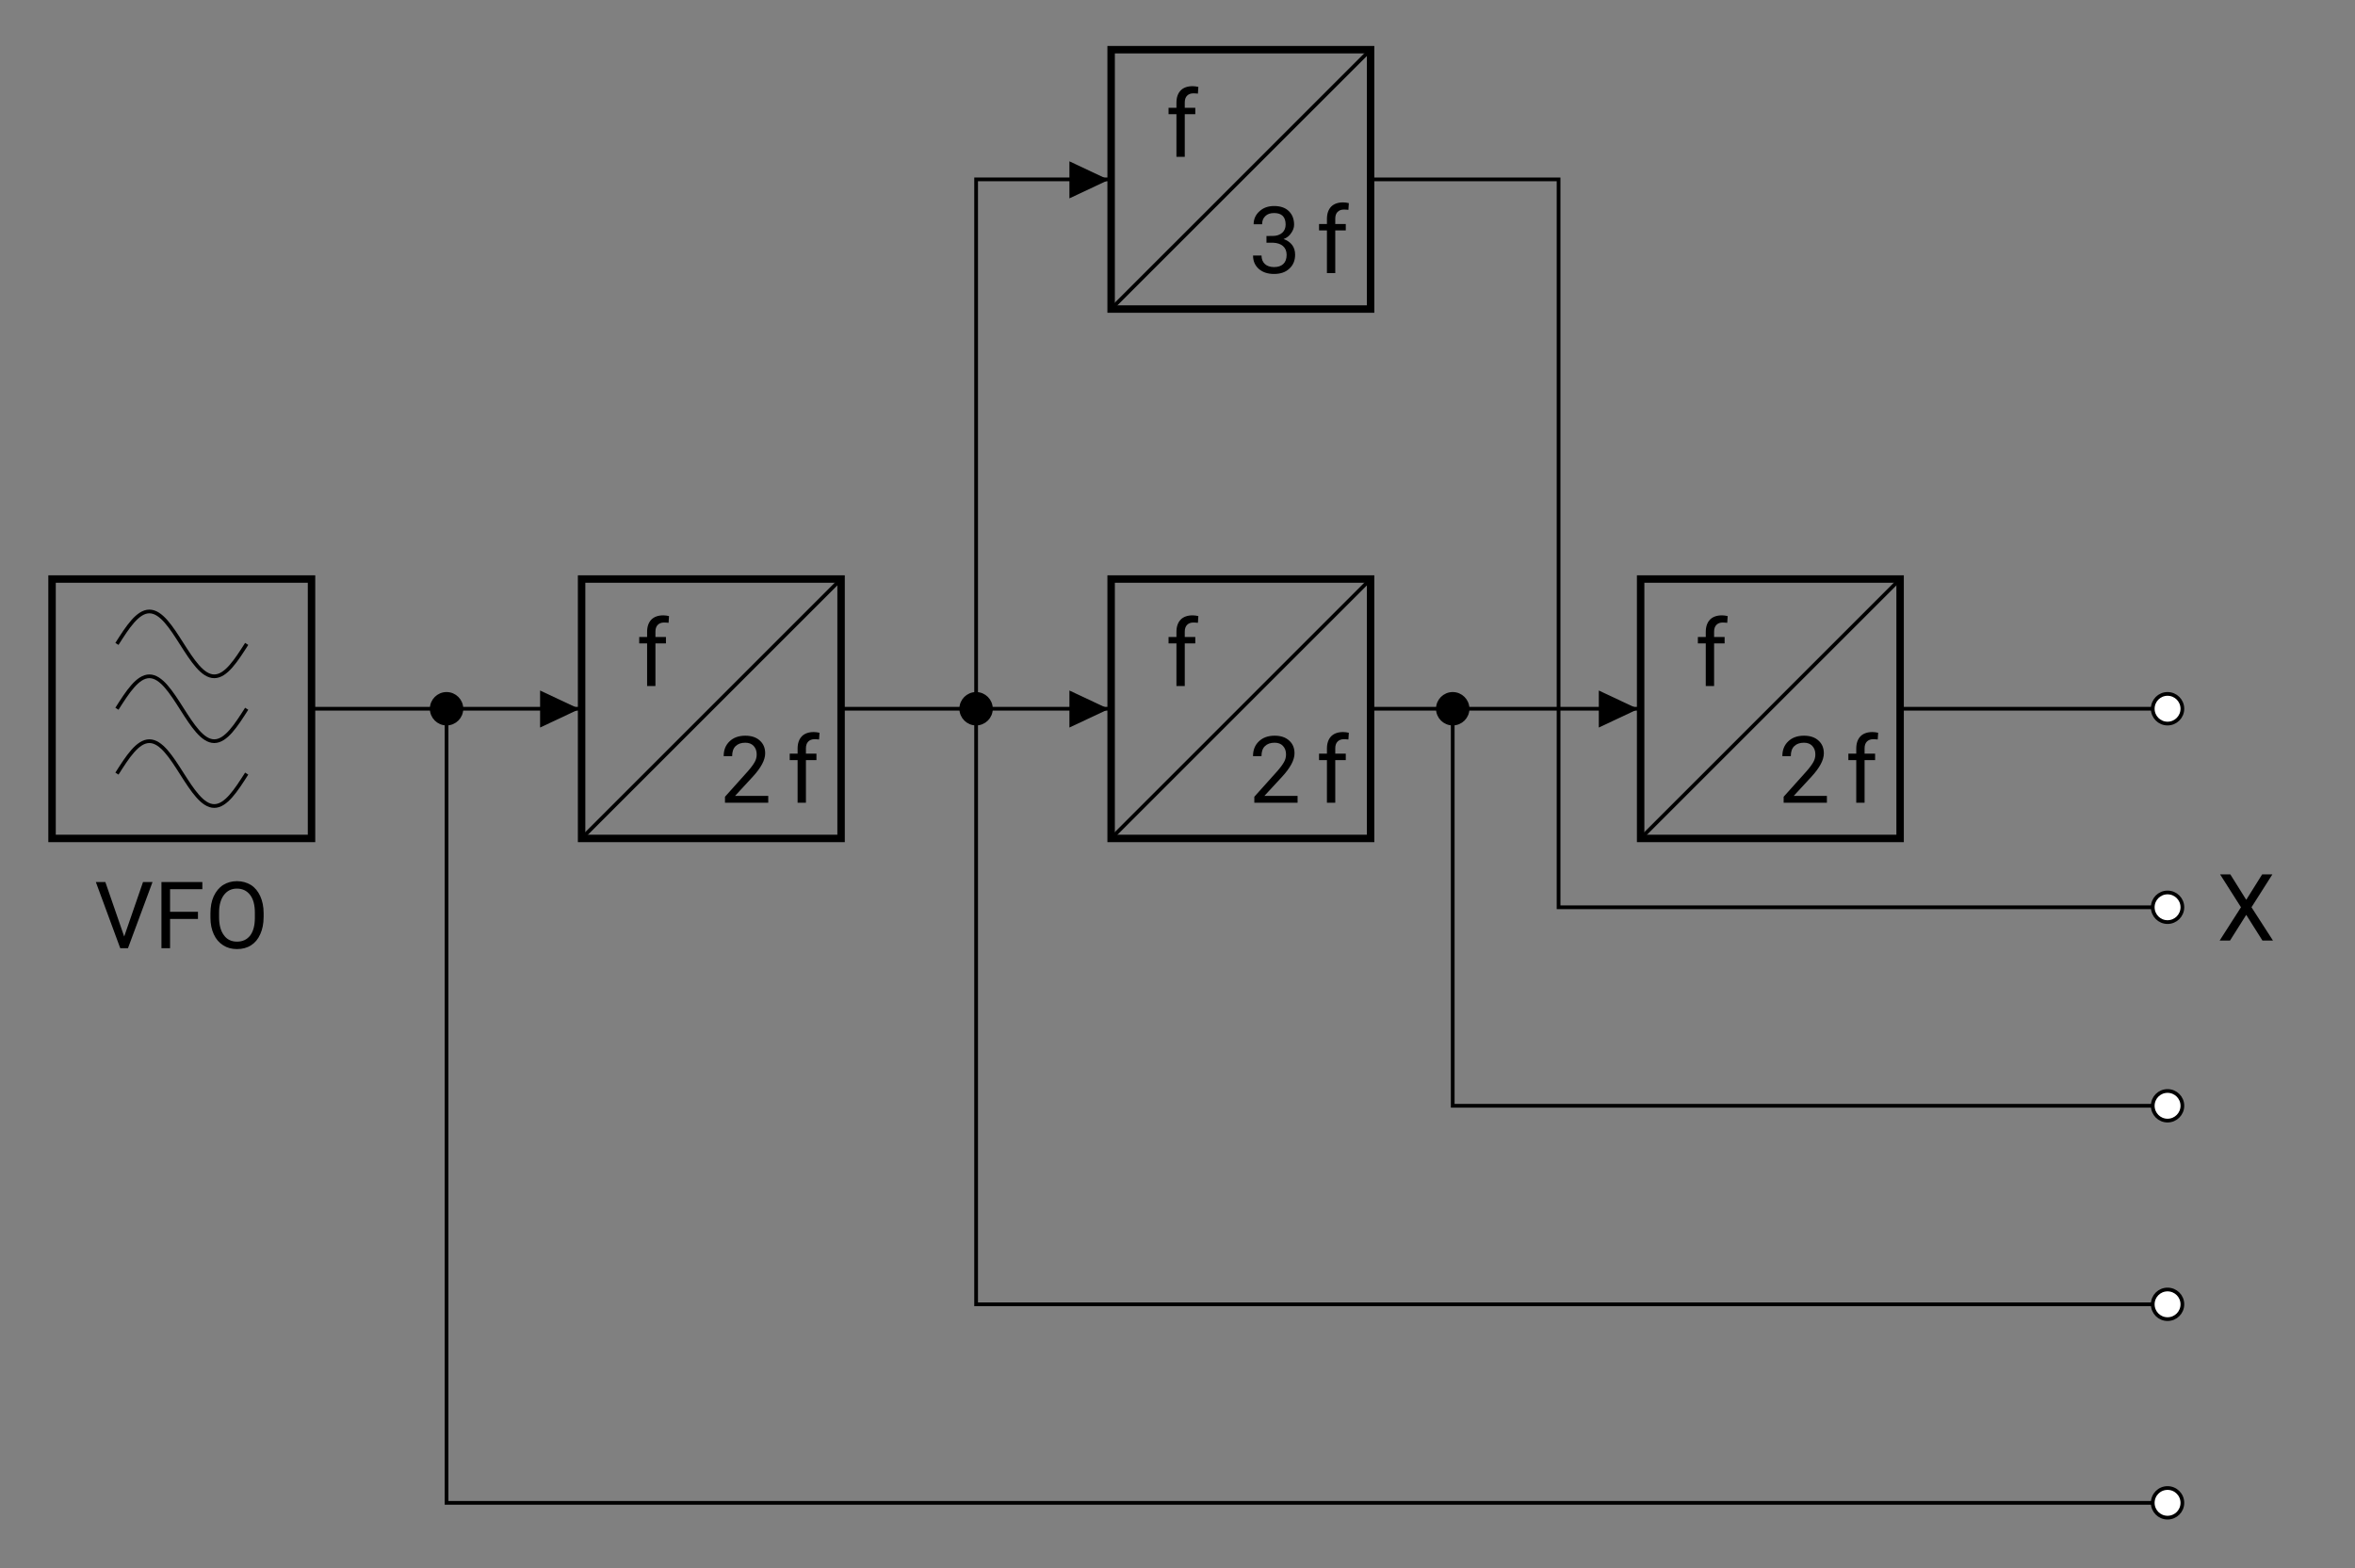 <?xml version="1.0" encoding="UTF-8"?>
<svg width="251.88pt" height="167.77pt" version="1.2" viewBox="0 0 251.88 167.77" xmlns="http://www.w3.org/2000/svg" xmlns:xlink="http://www.w3.org/1999/xlink">
 <rect x="0" y="0" width="251.88" height="167.77" fill="#808080" stroke="none"/>
 <defs>
  <symbol id="glyph0-1" overflow="visible">
   <path d="m3.172-1.25-2.016-5.828h-1.016l2.609 7.078h0.828l2.625-7.078h-1.016z"/>
  </symbol>
  <symbol id="glyph0-2" overflow="visible">
   <path d="m4.734-3.125v-0.766h-2.984v-2.422h3.453v-0.766h-4.375v7.078h0.922v-3.125z"/>
  </symbol>
  <symbol id="glyph0-3" overflow="visible">
   <path d="m6.266-3.312v-0.438c0-0.688-0.125-1.297-0.359-1.812s-0.562-0.922-1-1.203c-0.438-0.266-0.938-0.406-1.5-0.406-0.547 0-1.047 0.141-1.469 0.406-0.438 0.281-0.766 0.688-1.016 1.219-0.234 0.516-0.344 1.125-0.344 1.797v0.5c0 0.672 0.125 1.266 0.359 1.766 0.234 0.516 0.562 0.891 1 1.172s0.922 0.406 1.484 0.406 1.062-0.125 1.5-0.406c0.422-0.266 0.75-0.656 0.984-1.188 0.234-0.516 0.359-1.125 0.359-1.812zm-0.938-0.453v0.516c0 0.828-0.172 1.453-0.5 1.891-0.344 0.438-0.812 0.656-1.406 0.656s-1.078-0.219-1.406-0.688c-0.344-0.453-0.516-1.109-0.516-1.922v-0.516c0-0.797 0.188-1.422 0.516-1.859 0.344-0.453 0.797-0.688 1.391-0.688 0.609 0 1.078 0.234 1.422 0.688s0.5 1.094 0.5 1.922z"/>
  </symbol>
  <symbol id="glyph0-4" overflow="visible">
   <path d="m1.125 0h0.891v-4.562h1.125v-0.688h-1.125v-0.562c0-0.312 0.078-0.562 0.25-0.734 0.156-0.156 0.375-0.25 0.672-0.25 0.172 0 0.328 0.016 0.484 0.031l0.047-0.719c-0.203-0.047-0.406-0.078-0.609-0.078-0.562 0-0.984 0.156-1.281 0.453-0.297 0.312-0.453 0.75-0.453 1.312v0.547h-0.844v0.688h0.844z"/>
  </symbol>
  <symbol id="glyph0-5" overflow="visible">
   <path d="m5.219 0v-0.734h-3.547l1.891-2.047c0.891-0.969 1.328-1.797 1.328-2.5 0-0.578-0.188-1.031-0.578-1.375-0.375-0.344-0.891-0.516-1.547-0.516-0.703 0-1.266 0.203-1.688 0.609s-0.625 0.922-0.625 1.578h0.906c0-0.453 0.109-0.812 0.359-1.062s0.594-0.375 1.047-0.375c0.375 0 0.672 0.109 0.891 0.344s0.328 0.531 0.328 0.906c0 0.281-0.062 0.547-0.203 0.797-0.141 0.266-0.391 0.609-0.75 1.016l-2.438 2.719v0.641z"/>
  </symbol>
  <symbol id="glyph0-6" overflow="visible">
   <path d="m1.891-3.969v0.719h0.672c0.484 0.016 0.844 0.141 1.094 0.359s0.391 0.531 0.391 0.938c0 0.438-0.125 0.766-0.359 0.984s-0.562 0.328-0.984 0.328c-0.406 0-0.75-0.109-0.984-0.328s-0.359-0.531-0.359-0.906h-0.906c0 0.594 0.203 1.062 0.625 1.438 0.422 0.359 0.953 0.531 1.625 0.531 0.656 0 1.203-0.172 1.609-0.547 0.422-0.375 0.641-0.875 0.641-1.516 0-0.406-0.109-0.766-0.328-1.047s-0.516-0.484-0.906-0.625c0.344-0.125 0.625-0.344 0.812-0.641 0.203-0.281 0.312-0.578 0.312-0.891 0-0.625-0.203-1.109-0.578-1.469s-0.906-0.531-1.562-0.531c-0.641 0-1.156 0.188-1.562 0.562-0.422 0.375-0.625 0.844-0.625 1.391h0.906c0-0.359 0.109-0.656 0.344-0.875 0.219-0.219 0.531-0.328 0.938-0.328 0.812 0 1.234 0.406 1.234 1.234 0 0.375-0.125 0.656-0.359 0.875-0.25 0.219-0.594 0.344-1.016 0.344z"/>
  </symbol>
  <symbol id="glyph0-7" overflow="visible">
   <path d="m3.125-4.359-1.703-2.719h-1.094l2.234 3.516-2.281 3.562h1.109l1.734-2.75 1.734 2.75h1.125l-2.297-3.562 2.234-3.516h-1.094z"/>
  </symbol>
  <clipPath id="clip1">
   <path d="m224 153h15v14.539h-15z"/>
  </clipPath>
 </defs>
 <g id="surface1">
  <path transform="matrix(.999 0 0 -.999 5.285 160.78)" d="m3.0166e-5 85.041h0.282m27.78 0h28.915m27.78 0h28.915m27.78 0h28.911m27.78 0h28.629" fill="none" stroke="#000" stroke-miterlimit="10" stroke-width=".399"/>
  <path transform="matrix(.999 0 0 -.999 5.285 160.78)" d="m0.282 98.931h27.78v-27.78h-27.78z" fill="none" stroke="#000" stroke-miterlimit="10" stroke-width=".797"/>
  <path transform="matrix(.999 0 0 -.999 5.285 160.78)" d="m7.229 91.984c1.131 1.78 2.214 3.474 3.474 3.474 1.256 0 2.339-1.694 3.47-3.474 1.134-1.776 2.218-3.47 3.474-3.47 1.256 0 2.339 1.694 3.474 3.47" fill="none" stroke="#000" stroke-miterlimit="10" stroke-width=".399"/>
  <path transform="matrix(.999 0 0 -.999 5.285 160.78)" d="m7.229 85.041c1.131 1.776 2.214 3.474 3.474 3.474 1.256 0 2.339-1.698 3.47-3.474 1.134-1.78 2.218-3.474 3.474-3.474 1.256 0 2.339 1.694 3.474 3.474" fill="none" stroke="#000" stroke-miterlimit="10" stroke-width=".399"/>
  <path transform="matrix(.999 0 0 -.999 5.285 160.78)" d="m7.229 78.094c1.131 1.78 2.214 3.474 3.474 3.474 1.256 0 2.339-1.694 3.47-3.474 1.134-1.776 2.218-3.47 3.474-3.47 1.256 0 2.339 1.694 3.474 3.47" fill="none" stroke="#000" stroke-miterlimit="10" stroke-width=".399"/>
  <g>
   <use x="10.111" y="101.442" xlink:href="#glyph0-1"/>
   <use x="16.439" y="101.442" xlink:href="#glyph0-2"/>
   <use x="21.931" y="101.442" xlink:href="#glyph0-3"/>
  </g>
  <path transform="matrix(.999 0 0 -.999 5.285 160.78)" d="m56.977 98.931h27.78v-27.78h-27.78z" fill="none" stroke="#000" stroke-miterlimit="10" stroke-width=".797"/>
  <path d="m57.766 75.855v1.98l4.211-1.98-4.211-1.98v1.98"/>
  <path transform="matrix(.999 0 0 -.999 5.285 160.78)" d="m56.977 71.151 27.78 27.78" fill="none" stroke="#000" stroke-miterlimit="10" stroke-width=".399"/>
  <g>
   <use x="68.086" y="73.396" xlink:href="#glyph0-4"/>
  </g>
  <g>
   <use x="76.949" y="85.88" xlink:href="#glyph0-5"/>
  </g>
  <g>
   <use x="84.182" y="85.88" xlink:href="#glyph0-4"/>
  </g>
  <path transform="matrix(.999 0 0 -.999 5.285 160.78)" d="m113.67 98.931h27.78v-27.78h-27.78z" fill="none" stroke="#000" stroke-miterlimit="10" stroke-width=".797"/>
  <path d="m114.38 75.855v1.98l4.211-1.98-4.211-1.98v1.98"/>
  <path transform="matrix(.999 0 0 -.999 5.285 160.78)" d="m113.67 71.151 27.78 27.78" fill="none" stroke="#000" stroke-miterlimit="10" stroke-width=".399"/>
  <g>
   <use x="124.701" y="73.396" xlink:href="#glyph0-4"/>
  </g>
  <g>
   <use x="133.564" y="85.88" xlink:href="#glyph0-5"/>
  </g>
  <g>
   <use x="140.797" y="85.88" xlink:href="#glyph0-4"/>
  </g>
  <path transform="matrix(.999 0 0 -.999 5.285 160.78)" d="m170.36 98.931h27.78v-27.78h-27.78z" fill="none" stroke="#000" stroke-miterlimit="10" stroke-width=".797"/>
  <path d="m171 75.855v1.98l4.211-1.98-4.211-1.98v1.98"/>
  <path transform="matrix(.999 0 0 -.999 5.285 160.78)" d="m170.36 71.151 27.78 27.78" fill="none" stroke="#000" stroke-miterlimit="10" stroke-width=".399"/>
  <g>
   <use x="181.316" y="73.396" xlink:href="#glyph0-4"/>
  </g>
  <g>
   <use x="190.179" y="85.88" xlink:href="#glyph0-5"/>
  </g>
  <g>
   <use x="197.411" y="85.88" xlink:href="#glyph0-4"/>
  </g>
  <path transform="matrix(.999 0 0 -.999 5.285 160.78)" d="m228.36 85.041c0 0.876-0.708 1.588-1.588 1.588-0.876 0-1.584-0.712-1.584-1.588 0-0.876 0.708-1.588 1.584-1.588 0.88 0 1.588 0.712 1.588 1.588z" fill="#fff" stroke="#000" stroke-miterlimit="10" stroke-width=".399"/>
  <path transform="matrix(.999 0 0 -.999 5.285 160.78)" d="m113.39 141.73h0.286m27.78 0h0.282" fill="none" stroke="#000" stroke-miterlimit="10" stroke-width=".399"/>
  <path transform="matrix(.999 0 0 -.999 5.285 160.78)" d="m113.67 155.62h27.78v-27.776h-27.78z" fill="none" stroke="#000" stroke-miterlimit="10" stroke-width=".797"/>
  <path d="m114.38 19.242v1.98l4.211-1.98-4.211-1.984v1.984"/>
  <path transform="matrix(.999 0 0 -.999 5.285 160.78)" d="m113.67 127.85 27.78 27.776" fill="none" stroke="#000" stroke-miterlimit="10" stroke-width=".399"/>
  <g>
   <use x="124.701" y="16.782" xlink:href="#glyph0-4"/>
  </g>
  <g>
   <use x="133.564" y="29.215" xlink:href="#glyph0-6"/>
  </g>
  <g>
   <use x="140.797" y="29.215" xlink:href="#glyph0-4"/>
  </g>
  <path transform="matrix(.999 0 0 -.999 5.285 160.78)" d="m42.519 85.041v-85.043h184.25" fill="none" stroke="#000" stroke-miterlimit="10" stroke-width=".399"/>
  <path transform="matrix(.999 0 0 -.999 5.285 160.78)" d="m44.108 85.041c0 0.876-0.712 1.588-1.588 1.588s-1.588-0.712-1.588-1.588c0-0.876 0.712-1.588 1.588-1.588s1.588 0.712 1.588 1.588z" stroke="#000" stroke-miterlimit="10" stroke-width=".399"/>
  <path d="m233.33 160.78c0-0.879-0.707-1.586-1.586-1.586-0.875 0-1.582 0.707-1.582 1.586 0 0.875 0.707 1.582 1.582 1.582 0.879 0 1.586-0.707 1.586-1.582z" fill="#fff"/>
  <g clip-path="url(#clip1)">
   <path transform="matrix(.999 0 0 -.999 5.285 160.78)" d="m228.36-0.002c0 0.88-0.708 1.588-1.588 1.588-0.876 0-1.584-0.708-1.584-1.588 0-0.876 0.708-1.584 1.584-1.584 0.88 0 1.588 0.708 1.588 1.584z" fill="none" stroke="#000" stroke-miterlimit="10" stroke-width=".399"/>
  </g>
  <path transform="matrix(.999 0 0 -.999 5.285 160.78)" d="m99.215 85.041v-63.779h127.56" fill="none" stroke="#000" stroke-miterlimit="10" stroke-width=".399"/>
  <path transform="matrix(.999 0 0 -.999 5.285 160.78)" d="m100.8 85.041c0 0.876-0.712 1.588-1.588 1.588s-1.588-0.712-1.588-1.588c0-0.876 0.712-1.588 1.588-1.588s1.588 0.712 1.588 1.588z" stroke="#000" stroke-miterlimit="10" stroke-width=".399"/>
  <path transform="matrix(.999 0 0 -.999 5.285 160.78)" d="m228.36 21.262c0 0.876-0.708 1.584-1.588 1.584-0.876 0-1.584-0.708-1.584-1.584 0-0.88 0.708-1.588 1.584-1.588 0.88 0 1.588 0.708 1.588 1.588z" fill="#fff" stroke="#000" stroke-miterlimit="10" stroke-width=".399"/>
  <path transform="matrix(.999 0 0 -.999 5.285 160.78)" d="m99.215 85.041v56.691h14.172" fill="none" stroke="#000" stroke-miterlimit="10" stroke-width=".399"/>
  <path transform="matrix(.999 0 0 -.999 5.285 160.78)" d="m141.73 141.73h19.844v-77.951h65.195" fill="none" stroke="#000" stroke-miterlimit="10" stroke-width=".399"/>
  <path transform="matrix(.999 0 0 -.999 5.285 160.78)" d="m228.36 63.781c0 0.876-0.708 1.584-1.588 1.584-0.876 0-1.584-0.708-1.584-1.584 0-0.876 0.708-1.588 1.584-1.588 0.88 0 1.588 0.712 1.588 1.588z" fill="#fff" stroke="#000" stroke-miterlimit="10" stroke-width=".399"/>
  <path transform="matrix(.999 0 0 -.999 5.285 160.78)" d="m150.24 85.041v-42.519h76.535" fill="none" stroke="#000" stroke-miterlimit="10" stroke-width=".399"/>
  <path transform="matrix(.999 0 0 -.999 5.285 160.78)" d="m151.83 85.041c0 0.876-0.712 1.588-1.588 1.588s-1.588-0.712-1.588-1.588c0-0.876 0.712-1.588 1.588-1.588s1.588 0.712 1.588 1.588z" stroke="#000" stroke-miterlimit="10" stroke-width=".399"/>
  <path transform="matrix(.999 0 0 -.999 5.285 160.78)" d="m228.36 42.522c0 0.876-0.708 1.584-1.588 1.584-0.876 0-1.584-0.708-1.584-1.584 0-0.876 0.708-1.588 1.584-1.588 0.88 0 1.588 0.712 1.588 1.588z" fill="#fff" stroke="#000" stroke-miterlimit="10" stroke-width=".399"/>
  <g>
   <use x="237.123" y="100.625" xlink:href="#glyph0-7"/>
  </g>
 </g>
</svg>
